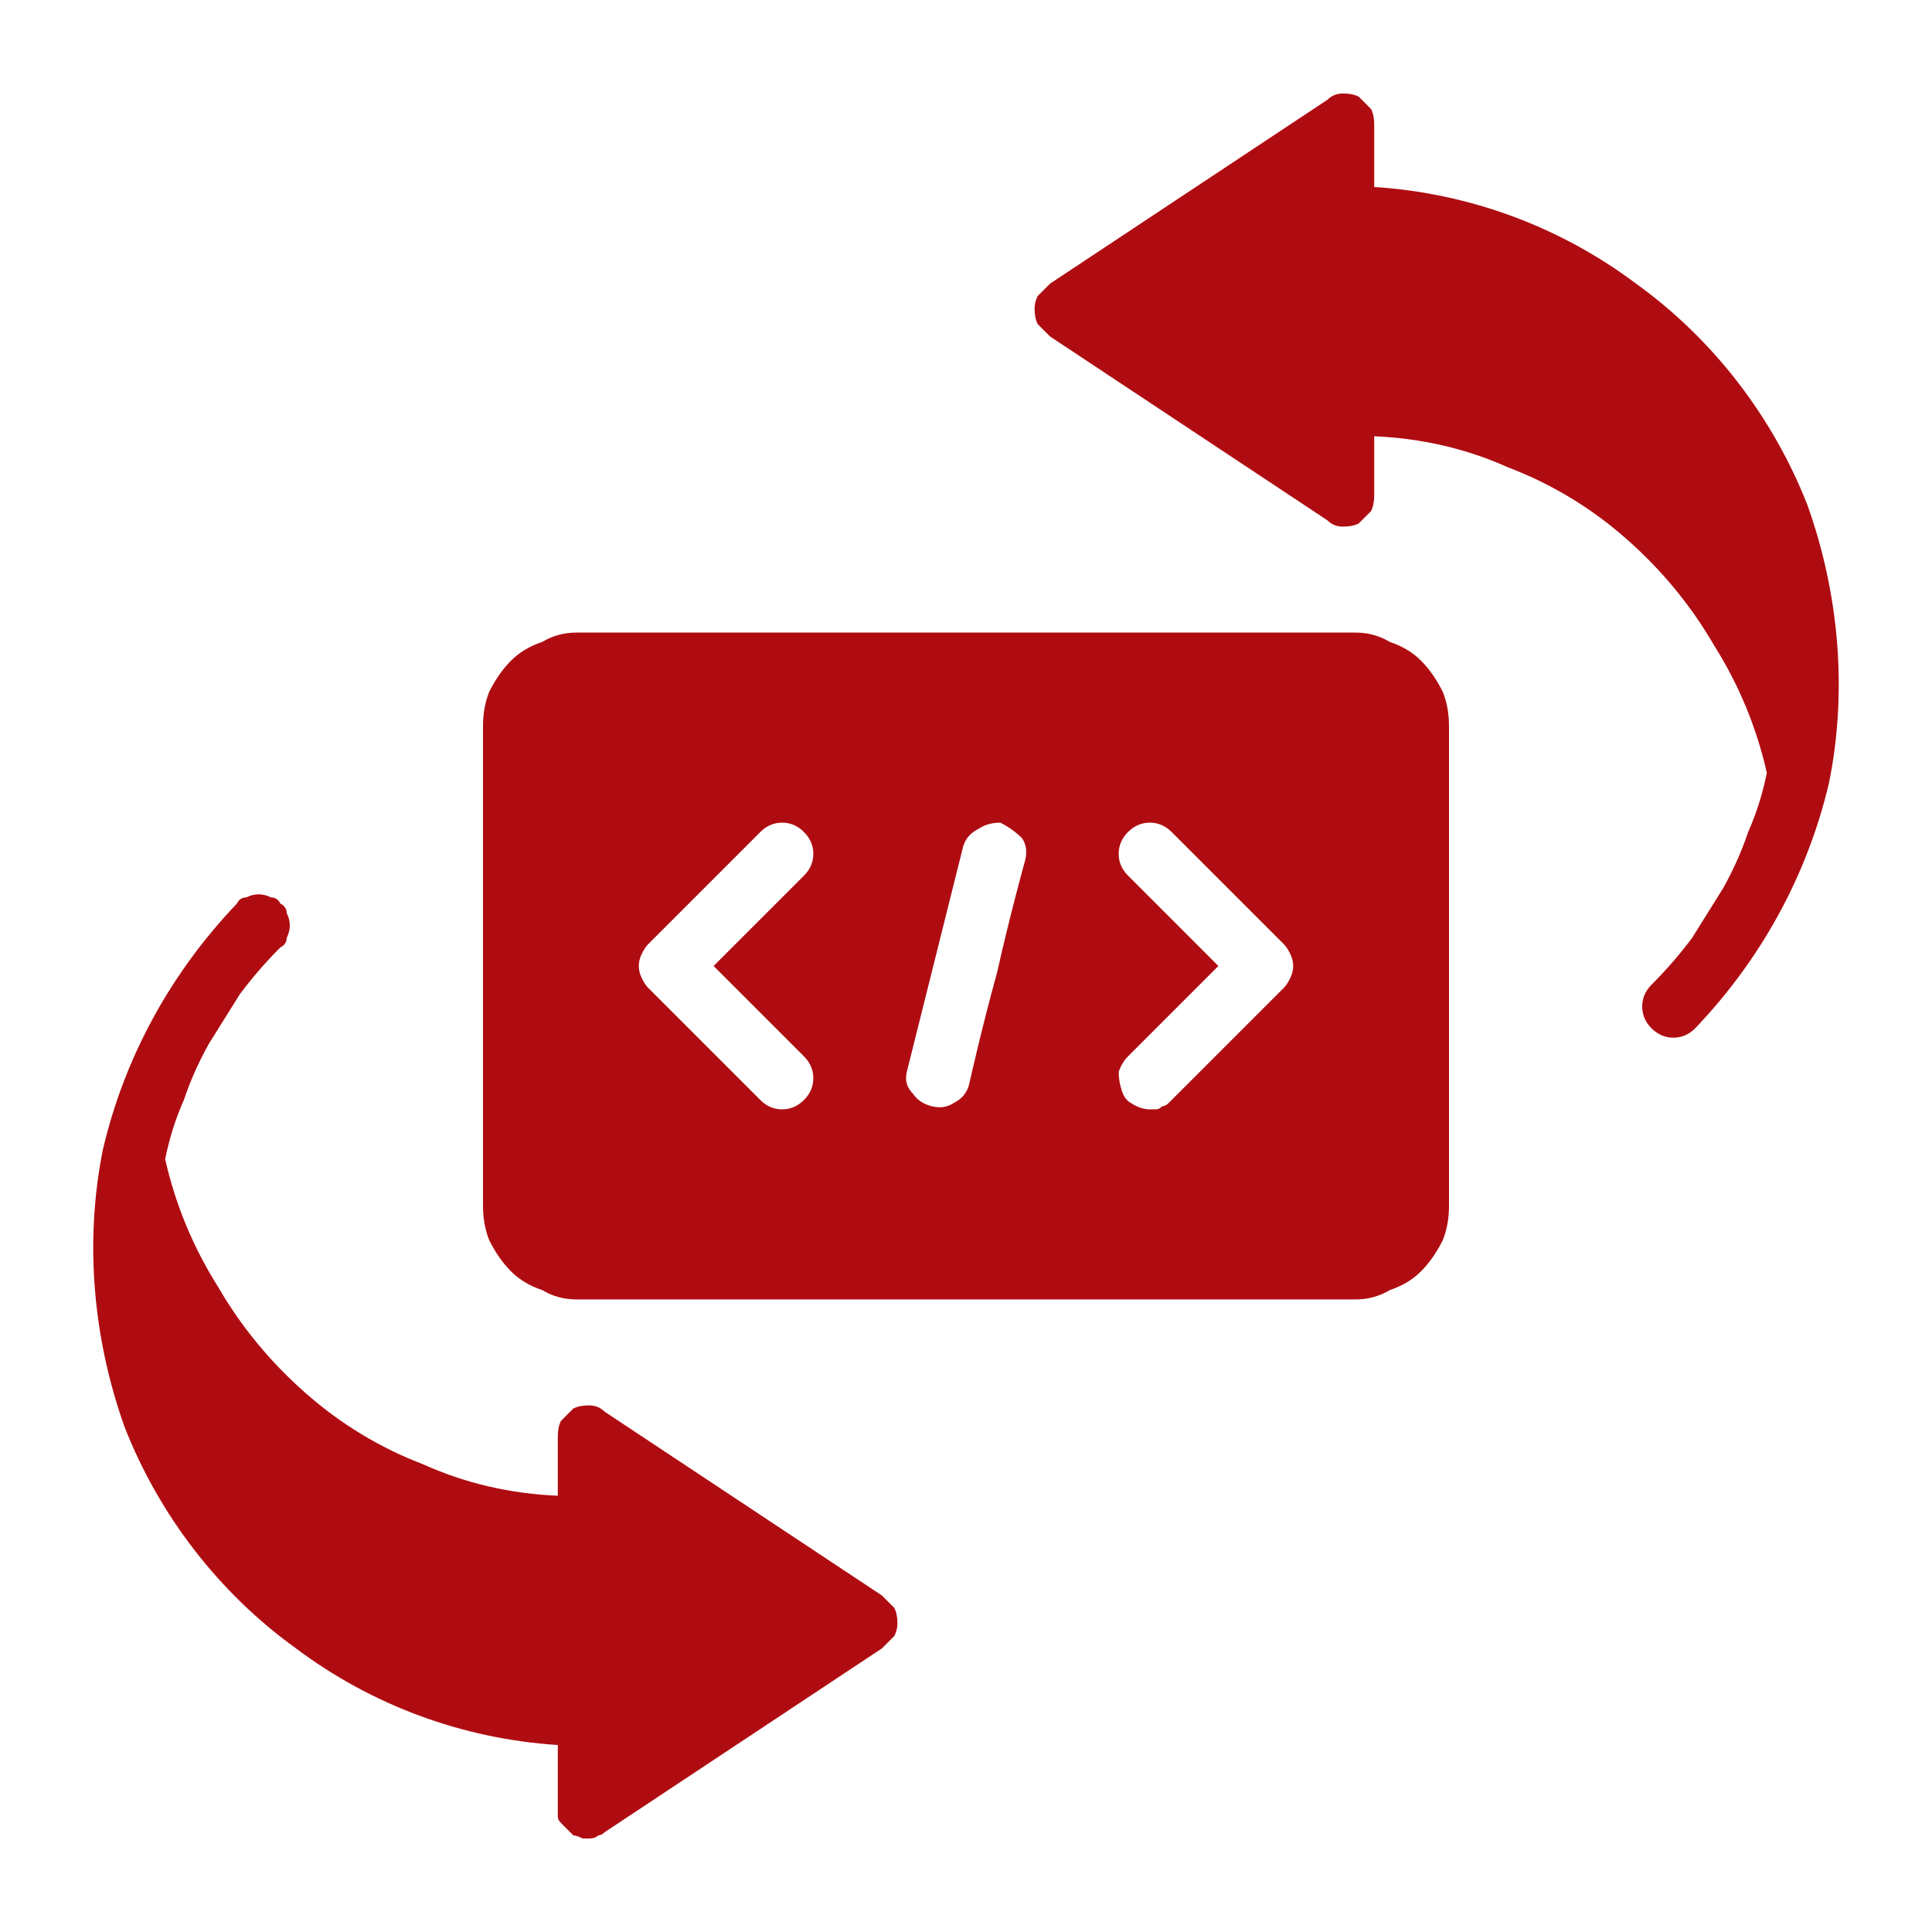 <svg version="1.2" xmlns="http://www.w3.org/2000/svg" viewBox="0 0 62 62" width="62" height="62">
	<title>continuous</title>
	<style>
		.s0 { fill: #af0c11 } 
	</style>
	<path class="s0" d="m28.3 51.2l-8.9-5.9q-0.2-0.2-0.5-0.2-0.3 0-0.5 0.1-0.2 0.2-0.4 0.4-0.1 0.2-0.1 0.5v1.9q-2.3-0.1-4.3-1-2.1-0.8-3.8-2.3-1.7-1.5-2.8-3.4-1.2-1.9-1.7-4.1 0.2-1 0.6-1.9 0.3-0.9 0.8-1.8 0.5-0.8 1-1.6 0.6-0.8 1.3-1.5 0.2-0.1 0.2-0.3 0.1-0.2 0.1-0.4 0-0.2-0.1-0.4 0-0.2-0.2-0.3-0.1-0.2-0.3-0.2-0.2-0.1-0.4-0.1-0.2 0-0.4 0.1-0.2 0-0.3 0.2c-2.1 2.2-3.6 4.9-4.3 7.9-0.6 3-0.3 6.1 0.7 8.9 1.1 2.8 3 5.3 5.5 7.1 2.4 1.8 5.3 2.9 8.4 3.1v2q0 0.1 0 0.3 0 0.1 0.1 0.2 0.1 0.1 0.2 0.2 0.1 0.1 0.2 0.2 0.1 0 0.3 0.1 0.1 0 0.2 0 0.2 0 0.3-0.1 0.1 0 0.2-0.1l8.9-5.9q0.2-0.2 0.4-0.4 0.1-0.2 0.1-0.4 0-0.3-0.1-0.5-0.2-0.2-0.4-0.4zm15.8-45.2v-2q0-0.3-0.1-0.5-0.2-0.2-0.4-0.4-0.2-0.1-0.5-0.1-0.3 0-0.5 0.2l-8.9 5.9q-0.2 0.2-0.4 0.4-0.1 0.2-0.1 0.4 0 0.3 0.1 0.5 0.2 0.2 0.4 0.4l8.9 5.9q0.2 0.2 0.5 0.2 0.3 0 0.5-0.1 0.2-0.2 0.4-0.4 0.1-0.2 0.1-0.5v-1.9q2.3 0.1 4.3 1 2.1 0.8 3.8 2.3 1.7 1.5 2.8 3.4 1.2 1.9 1.7 4.1-0.2 1-0.6 1.9-0.3 0.9-0.8 1.8-0.5 0.8-1 1.6-0.6 0.8-1.3 1.5-0.3 0.3-0.3 0.7 0 0.4 0.3 0.7 0.3 0.3 0.7 0.3 0.4 0 0.7-0.3c2.1-2.2 3.6-4.9 4.3-7.9 0.6-3 0.3-6.1-0.7-8.9-1.1-2.8-3-5.3-5.5-7.1-2.4-1.8-5.3-2.9-8.4-3.1z"/>
	<path class="s0" d="m43.5 20.3h-25q-0.6 0-1.1 0.3-0.6 0.2-1 0.6-0.4 0.4-0.7 1-0.2 0.5-0.2 1.1v15.4q0 0.6 0.2 1.1 0.3 0.6 0.7 1 0.4 0.4 1 0.6 0.5 0.3 1.1 0.3h25q0.6 0 1.1-0.3 0.6-0.2 1-0.6 0.4-0.4 0.7-1 0.2-0.5 0.2-1.1v-15.4q0-0.6-0.2-1.1-0.3-0.6-0.7-1-0.4-0.4-1-0.6-0.5-0.3-1.1-0.3zm-17.7 13.6q0.3 0.3 0.3 0.7 0 0.4-0.3 0.7-0.3 0.3-0.7 0.3-0.4 0-0.7-0.3l-3.6-3.6q-0.1-0.1-0.2-0.3-0.1-0.2-0.1-0.4 0-0.2 0.1-0.4 0.1-0.2 0.2-0.3l3.6-3.6q0.3-0.3 0.7-0.3 0.4 0 0.7 0.3 0.3 0.3 0.3 0.7 0 0.4-0.3 0.7l-2.9 2.9zm7.1-6.3c0 0-0.5 1.8-0.9 3.6-0.5 1.8-0.9 3.6-0.9 3.6q-0.1 0.4-0.5 0.6-0.3 0.2-0.7 0.1-0.4-0.1-0.6-0.4-0.3-0.3-0.2-0.7l1.8-7.2q0.1-0.4 0.5-0.6 0.3-0.2 0.7-0.2 0.4 0.2 0.7 0.5 0.2 0.3 0.1 0.7zm8.3 4.1l-3.6 3.6q-0.1 0.1-0.1 0.1-0.1 0.1-0.2 0.1-0.1 0.1-0.2 0.1-0.1 0-0.2 0-0.3 0-0.6-0.2-0.2-0.1-0.3-0.4-0.1-0.3-0.1-0.6 0.1-0.3 0.3-0.5l2.9-2.9-2.9-2.9q-0.3-0.3-0.3-0.7 0-0.4 0.3-0.7 0.3-0.3 0.7-0.3 0.4 0 0.7 0.3l3.6 3.6q0.1 0.1 0.2 0.3 0.1 0.2 0.1 0.4 0 0.2-0.1 0.4-0.1 0.2-0.2 0.3z"/>
</svg>